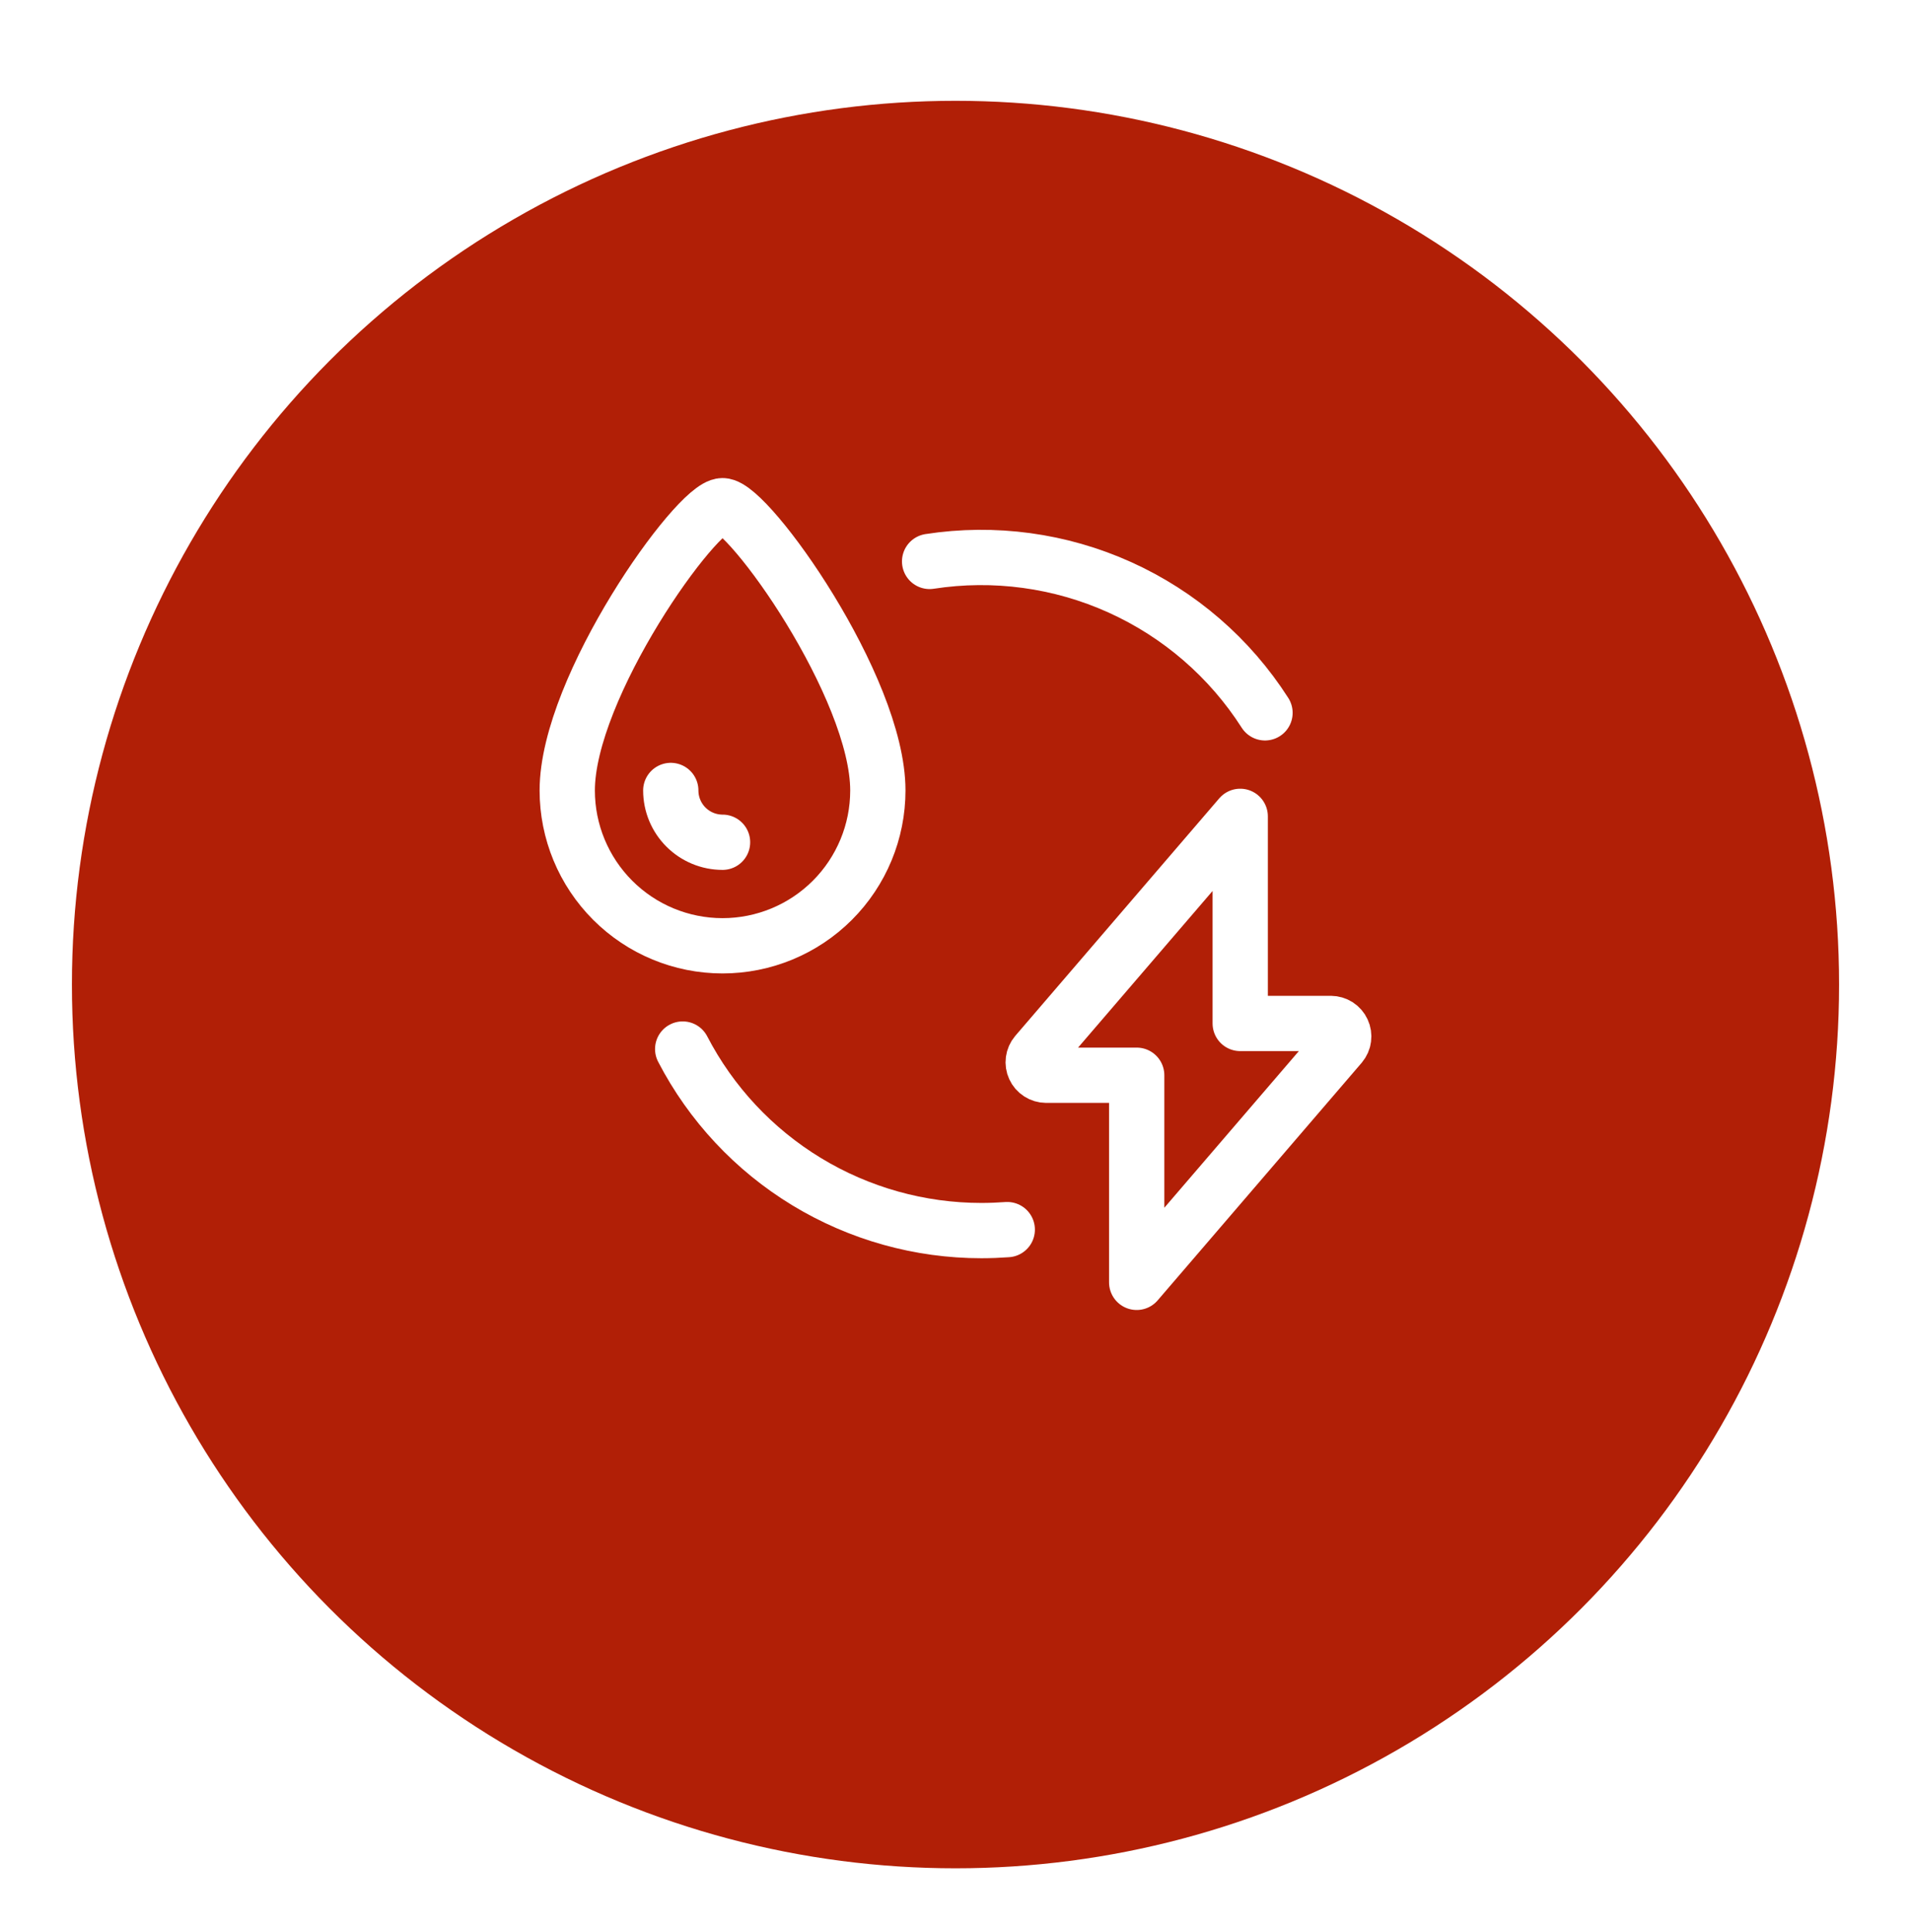 <svg width="93" height="94" viewBox="0 0 93 94" fill="none" xmlns="http://www.w3.org/2000/svg">
<g filter="url(#filter0_d_1588_1638)">
<circle cx="46.5" cy="43.905" r="43" fill="#B11F06"/>
</g>
<path d="M60.356 39.721L50.428 51.28C50.351 51.371 50.302 51.483 50.286 51.602C50.27 51.721 50.288 51.842 50.339 51.951C50.389 52.06 50.469 52.153 50.571 52.217C50.671 52.282 50.789 52.317 50.909 52.318H55.318V62.395L65.246 50.836C65.323 50.744 65.373 50.632 65.388 50.513C65.404 50.394 65.386 50.273 65.335 50.164C65.285 50.056 65.205 49.963 65.104 49.898C65.003 49.834 64.885 49.799 64.765 49.798H60.356V39.721Z" stroke="white" stroke-width="2.69" stroke-linecap="round" stroke-linejoin="round"/>
<path d="M42.721 38.461C42.721 40.466 41.925 42.388 40.507 43.806C39.09 45.223 37.167 46.019 35.163 46.019C33.158 46.019 31.236 45.223 29.819 43.806C28.401 42.388 27.605 40.466 27.605 38.461C27.605 33.422 33.903 24.605 35.163 24.605C36.422 24.605 42.721 33.422 42.721 38.461Z" stroke="white" stroke-width="2.69" stroke-linecap="round" stroke-linejoin="round"/>
<path d="M35.163 40.981C34.495 40.981 33.854 40.715 33.382 40.243C32.909 39.77 32.644 39.13 32.644 38.461" stroke="white" stroke-width="2.69" stroke-linecap="round" stroke-linejoin="round"/>
<path d="M49.019 59.829C48.605 59.859 48.18 59.876 47.761 59.876C44.761 59.877 41.819 59.053 39.255 57.496C36.691 55.938 34.604 53.706 33.223 51.043" stroke="white" stroke-width="2.69" stroke-linecap="round" stroke-linejoin="round"/>
<path d="M45.24 27.317C48.382 26.831 51.598 27.268 54.496 28.576C57.394 29.884 59.849 32.006 61.562 34.684" stroke="white" stroke-width="2.69" stroke-linecap="round" stroke-linejoin="round"/>
<defs>
<filter id="filter0_d_1588_1638" x="0.5" y="0.905" width="92" height="93" filterUnits="userSpaceOnUse" color-interpolation-filters="sRGB">
<feFlood flood-opacity="0" result="BackgroundImageFix"/>
<feColorMatrix in="SourceAlpha" type="matrix" values="0 0 0 0 0 0 0 0 0 0 0 0 0 0 0 0 0 0 127 0" result="hardAlpha"/>
<feOffset dy="4"/>
<feGaussianBlur stdDeviation="1.5"/>
<feComposite in2="hardAlpha" operator="out"/>
<feColorMatrix type="matrix" values="0 0 0 0 0 0 0 0 0 0 0 0 0 0 0 0 0 0 0.25 0"/>
<feBlend mode="normal" in2="BackgroundImageFix" result="effect1_dropShadow_1588_1638"/>
<feBlend mode="normal" in="SourceGraphic" in2="effect1_dropShadow_1588_1638" result="shape"/>
</filter>
</defs>
</svg>
